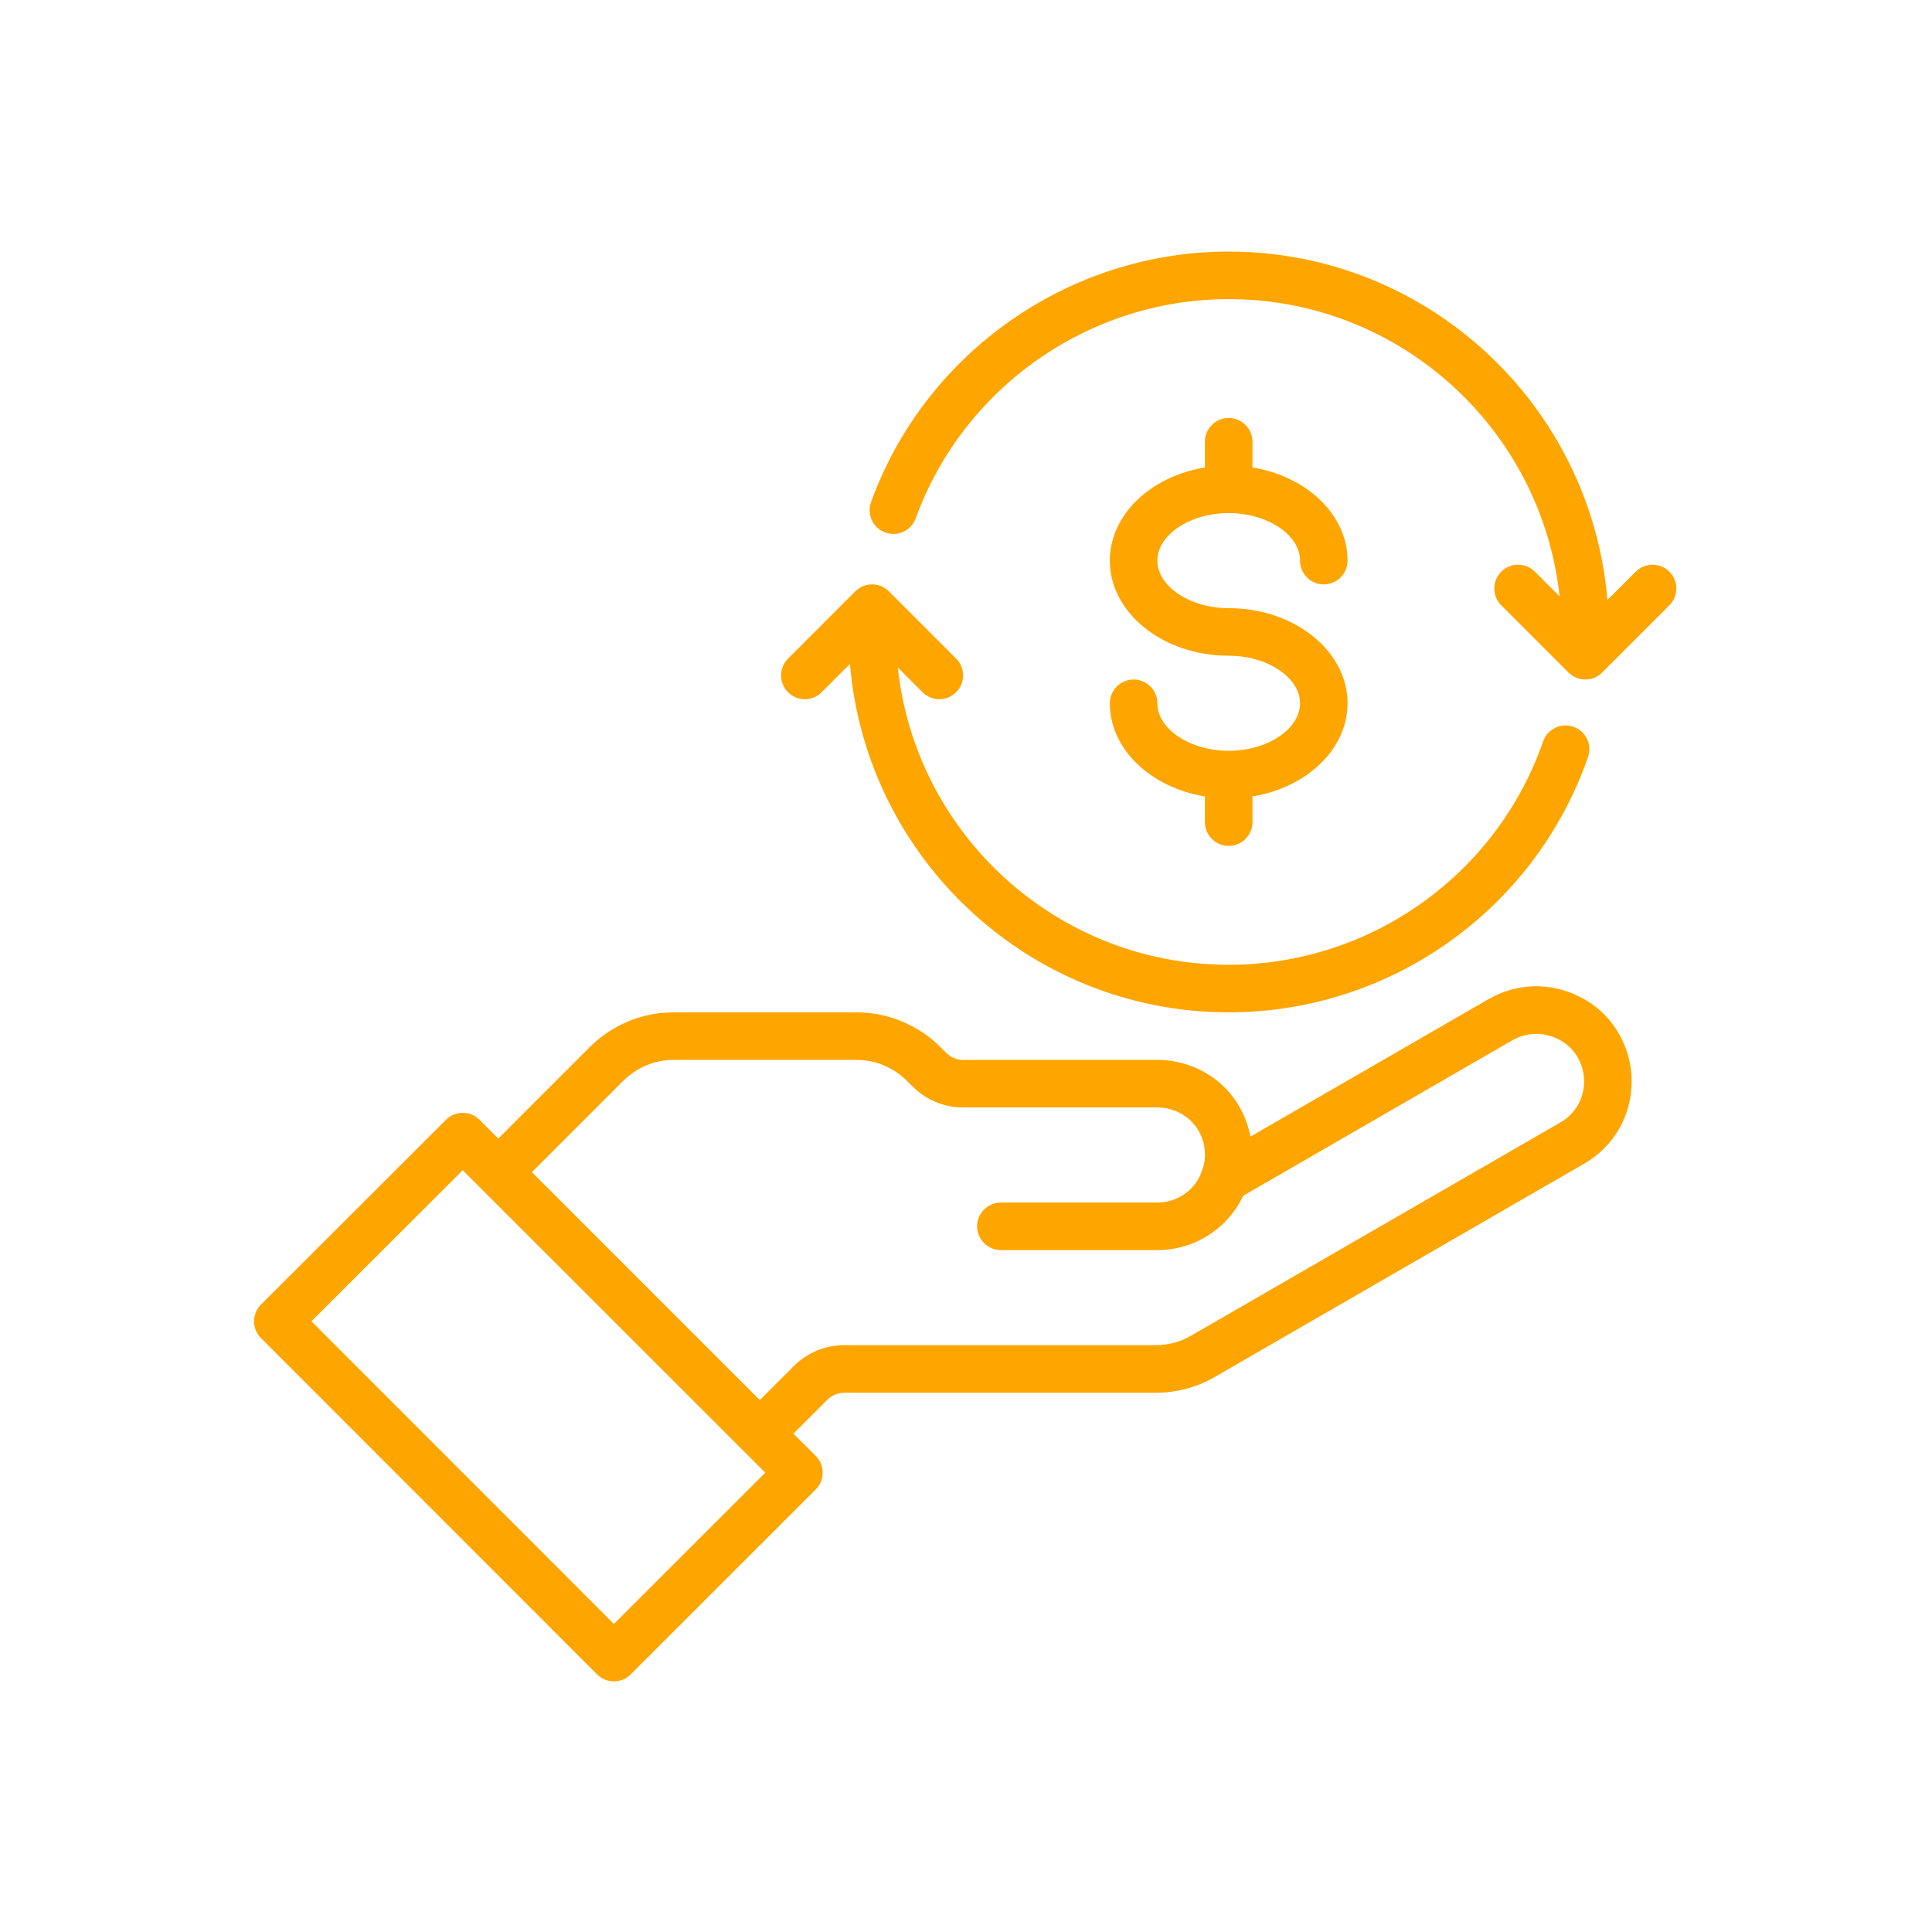 <svg xmlns="http://www.w3.org/2000/svg" xmlns:xlink="http://www.w3.org/1999/xlink" width="500" zoomAndPan="magnify" viewBox="0 0 375 375" height="500" preserveAspectRatio="xMidYMid meet" version="1.0"><defs><clipPath id="f8e46d4ba3"><path d="M 49 191 L 317 191 L 317 326.328 L 49 326.328 Z M 49 191 " clip-rule="nonzero"/></clipPath><clipPath id="e2b784943d"><path d="M 168 48.828 L 326 48.828 L 326 132 L 168 132 Z M 168 48.828 " clip-rule="nonzero"/></clipPath></defs><g clip-path="url(#f8e46d4ba3)"><path fill="#ffa500" d="M 302.855 217.871 L 231.203 259.242 C 229.148 260.449 226.77 261.098 224.32 261.098 L 163.879 261.098 C 160.164 261.098 156.688 262.539 154.055 265.172 L 147.477 271.75 L 103.242 227.516 L 120.977 209.781 C 123.25 207.527 126.223 206.102 129.324 205.797 C 129.828 205.758 130.316 205.723 130.785 205.723 L 166.277 205.723 C 169.898 205.723 173.449 207.203 176.027 209.781 L 177.129 210.879 C 179.758 213.512 183.238 214.953 186.953 214.953 L 224.59 214.953 C 226.898 214.953 229.113 215.781 230.809 217.242 C 232.559 218.809 233.637 220.938 233.836 223.191 C 233.98 224.723 233.801 226.004 233.223 227.426 C 232.828 228.633 232.141 229.734 231.168 230.707 C 229.422 232.457 227.094 233.41 224.645 233.41 L 194.27 233.41 C 191.727 233.41 189.656 235.484 189.656 238.027 C 189.656 240.566 191.727 242.641 194.27 242.641 L 224.645 242.641 C 229.562 242.641 234.195 240.711 237.695 237.234 C 239.262 235.645 240.469 233.879 241.301 232.094 L 293.609 201.883 C 296.332 200.352 299.594 200.262 302.441 201.703 C 304.047 202.48 305.344 203.703 306.246 205.254 C 307.039 206.66 307.473 208.266 307.473 209.871 C 307.473 213.223 305.758 216.215 302.855 217.871 Z M 119.156 315.211 L 60.449 256.465 L 89.812 227.137 L 148.539 285.848 Z M 306.551 193.449 C 300.98 190.617 294.438 190.781 289.012 193.879 L 242.707 220.613 C 241.949 216.684 240 213.078 236.902 210.32 C 233.492 207.348 229.133 205.723 224.59 205.723 L 186.953 205.723 C 185.707 205.723 184.535 205.238 183.652 204.355 L 182.555 203.254 C 178.262 198.945 172.316 196.496 166.277 196.496 L 130.785 196.496 C 130.082 196.496 129.395 196.547 128.477 196.602 C 123.195 197.125 118.219 199.488 114.453 203.254 L 96.715 220.992 L 93.074 217.352 C 91.27 215.547 88.371 215.547 86.566 217.352 L 50.66 253.203 C 49.793 254.07 49.309 255.238 49.309 256.465 C 49.309 257.691 49.793 258.863 50.66 259.73 L 115.895 325 C 116.758 325.863 117.93 326.352 119.156 326.352 C 120.383 326.352 121.555 325.863 122.418 325 L 158.328 289.109 C 160.129 287.309 160.129 284.387 158.328 282.586 L 154 278.277 L 160.582 271.699 C 161.465 270.812 162.637 270.328 163.879 270.328 L 224.32 270.328 C 228.41 270.328 232.414 269.246 235.855 267.227 L 307.473 225.875 C 313.258 222.543 316.699 216.559 316.699 209.871 C 316.699 206.645 315.852 203.453 314.23 200.66 C 312.43 197.504 309.762 195 306.551 193.449 " fill-opacity="1" fill-rule="nonzero"/></g><path fill="#ffa500" d="M 238.488 145.734 C 230.988 145.734 224.645 141.516 224.645 136.504 C 224.645 133.965 222.57 131.891 220.027 131.891 C 217.488 131.891 215.414 133.965 215.414 136.504 C 215.414 145.41 223.344 152.871 233.871 154.586 L 233.871 159.578 C 233.871 162.121 235.945 164.191 238.488 164.191 C 241.027 164.191 243.102 162.121 243.102 159.578 L 243.102 154.586 C 253.629 152.871 261.559 145.41 261.559 136.504 C 261.559 126.32 251.215 118.047 238.488 118.047 C 230.988 118.047 224.645 113.828 224.645 108.816 C 224.645 103.805 230.988 99.59 238.488 99.59 C 245.984 99.59 252.332 103.805 252.332 108.816 C 252.332 111.359 254.402 113.434 256.945 113.434 C 259.488 113.434 261.559 111.359 261.559 108.816 C 261.559 99.914 253.629 92.449 243.102 90.738 L 243.102 85.746 C 243.102 83.203 241.027 81.129 238.488 81.129 C 235.945 81.129 233.871 83.203 233.871 85.746 L 233.871 90.738 C 223.344 92.449 215.414 99.914 215.414 108.816 C 215.414 119.004 225.762 127.277 238.488 127.277 C 245.984 127.277 252.332 131.492 252.332 136.504 C 252.332 141.516 245.984 145.734 238.488 145.734 " fill-opacity="1" fill-rule="nonzero"/><g clip-path="url(#e2b784943d)"><path fill="#ffa500" d="M 324.02 110.961 C 322.215 109.16 319.297 109.16 317.492 110.961 L 311.996 116.461 C 308.84 78.645 277.098 48.828 238.488 48.828 C 207.535 48.828 179.633 68.367 169.07 97.445 C 168.203 99.84 169.43 102.492 171.828 103.355 C 174.242 104.238 176.875 102.996 177.742 100.598 C 186.988 75.164 211.395 58.059 238.488 58.059 C 271.781 58.059 299.25 83.367 302.711 115.758 L 297.918 110.961 C 296.113 109.16 293.195 109.16 291.391 110.961 C 289.59 112.766 289.59 115.684 291.391 117.488 L 304.441 130.539 C 305.344 131.441 306.516 131.891 307.707 131.891 C 308.895 131.891 310.066 131.441 310.969 130.539 L 324.02 117.488 C 325.82 115.684 325.82 112.766 324.02 110.961 " fill-opacity="1" fill-rule="nonzero"/></g><path fill="#ffa500" d="M 159.48 134.359 L 164.977 128.863 C 168.133 166.68 199.875 196.496 238.488 196.496 C 269.887 196.496 297.918 176.574 308.227 146.941 C 309.074 144.527 307.797 141.895 305.398 141.066 C 302.984 140.219 300.352 141.5 299.523 143.895 C 290.492 169.836 265.957 187.266 238.488 187.266 C 205.195 187.266 177.723 161.957 174.262 129.566 L 179.055 134.359 C 179.957 135.262 181.148 135.711 182.32 135.711 C 183.508 135.711 184.68 135.262 185.582 134.359 C 187.383 132.559 187.383 129.637 185.582 127.836 L 172.531 114.785 C 170.73 112.98 167.809 112.98 166.004 114.785 L 152.957 127.836 C 151.152 129.637 151.152 132.559 152.957 134.359 C 154.758 136.164 157.68 136.164 159.48 134.359 " fill-opacity="1" fill-rule="nonzero"/></svg>